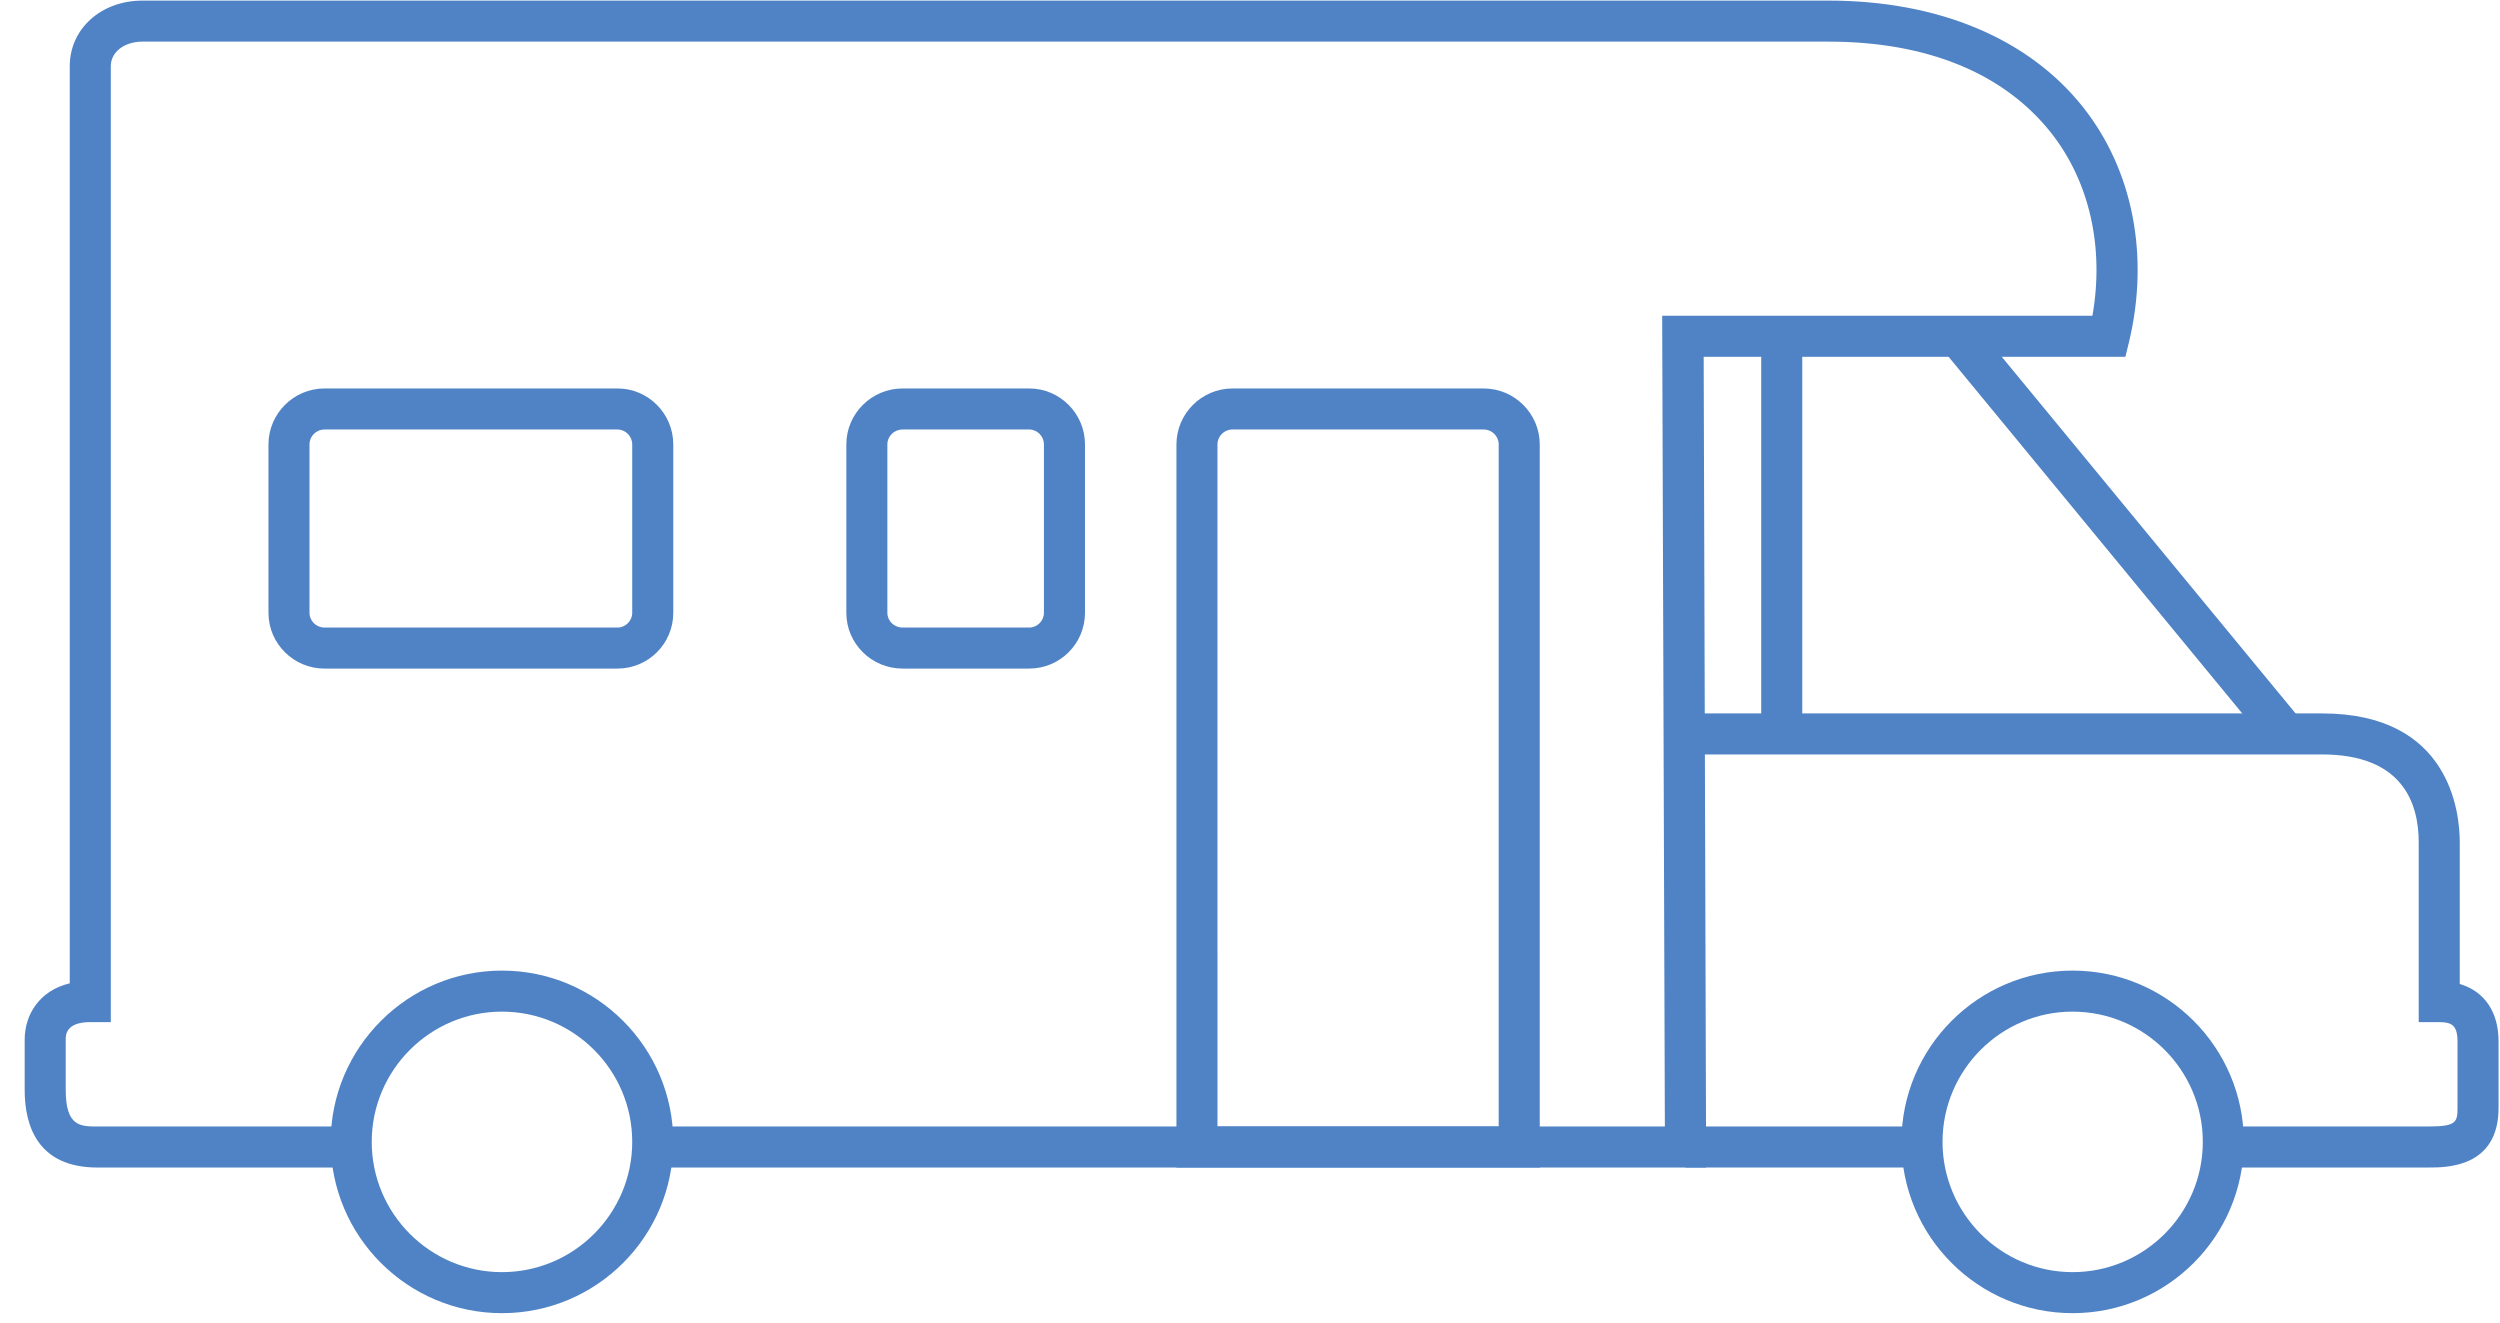 <?xml version="1.0" encoding="utf-8"?>
<!-- Generator: Adobe Illustrator 16.0.4, SVG Export Plug-In . SVG Version: 6.00 Build 0)  -->
<!DOCTYPE svg PUBLIC "-//W3C//DTD SVG 1.1//EN" "http://www.w3.org/Graphics/SVG/1.1/DTD/svg11.dtd">
<svg version="1.1" id="Ebene_1" xmlns="http://www.w3.org/2000/svg" xmlns:xlink="http://www.w3.org/1999/xlink" x="0px" y="0px"
	 width="146.404px" height="77.486px" viewBox="0 0 146.404 77.486" enable-background="new 0 0 146.404 77.486"
	 xml:space="preserve">
<g>
	<g>
		<path fill="#4F83C5" d="M29.396,76.901c-5.523,0-10.03-4.492-10.03-10.03c0-5.526,4.506-10.031,10.03-10.031
			c5.538,0,10.031,4.505,10.031,10.031C39.428,72.408,34.935,76.901,29.396,76.901z M29.396,59.243
			c-4.205,0-7.627,3.421-7.627,7.627c0,4.204,3.422,7.628,7.627,7.628c4.207,0,7.628-3.424,7.628-7.628
			C37.024,62.664,33.603,59.243,29.396,59.243z"/>
	</g>
	<g>
		<path fill="#4F83C5" d="M121.372,76.901c-5.524,0-10.019-4.492-10.019-10.03c0-5.526,4.493-10.031,10.019-10.031
			c5.538,0,10.03,4.505,10.03,10.031C131.403,72.408,126.91,76.901,121.372,76.901z M121.372,59.243
			c-4.192,0-7.614,3.421-7.614,7.627c0,4.204,3.422,7.628,7.614,7.628c4.206,0,7.628-3.424,7.628-7.628
			C129,62.664,125.578,59.243,121.372,59.243z"/>
	</g>
	<g>
		<path fill="#4F83C5" d="M99.914,68.371H37.913v-2.403h59.584L97.34,18.491h25.195c0.703-3.972-0.156-7.837-2.417-10.71
			c-2.769-3.5-7.274-5.343-13.034-5.343H8.342c-1.07,0-1.854,0.614-1.854,1.438v55.98H5.286c-1.438,0-1.438,0.771-1.438,1.02v2.952
			c0,2.141,0.862,2.141,1.855,2.141h14.562v2.403H5.704c-3.515,0-4.259-2.469-4.259-4.544v-2.952c0-1.423,0.837-2.861,2.64-3.292
			V3.875c0-2.182,1.829-3.84,4.257-3.84h98.742c6.427,0,11.729,2.22,14.915,6.256c2.9,3.67,3.88,8.66,2.691,13.688l-0.223,0.915
			H99.77L99.914,68.371z"/>
	</g>
	<g>
		<rect x="98.698" y="65.968" fill="#4F83C5" width="14.001" height="2.403"/>
	</g>
	<g>
		<path fill="#4F83C5" d="M142.257,68.371h-11.741v-2.403h11.741c1.58,0,1.658-0.26,1.658-1.083V60.98
			c0-0.954-0.364-1.123-1.069-1.123h-1.202V49.328c0-2.338-0.979-5.146-5.656-5.146H98.556v-2.403h37.432
			c7.485,0,8.06,5.786,8.06,7.55v8.295c1.426,0.418,2.271,1.62,2.271,3.355v3.905C146.318,68.371,143.264,68.371,142.257,68.371z"/>
	</g>
	<g>
		<rect x="103.14" y="19.693" fill="#4F83C5" width="2.403" height="23.288"/>
	</g>
	<g>
		<polygon fill="#4F83C5" points="132.933,43.751 113.758,20.463 115.612,18.935 134.787,42.21 		"/>
	</g>
	<g>
		<path fill="#4F83C5" d="M36.163,39.153H19c-1.802,0-3.278-1.462-3.278-3.265v-9.861c0-1.803,1.477-3.278,3.278-3.278h17.163
			c1.802,0,3.265,1.477,3.265,3.278v9.861C39.428,37.691,37.965,39.153,36.163,39.153z M19,25.152c-0.484,0-0.875,0.394-0.875,0.876
			v9.861c0,0.47,0.391,0.862,0.875,0.862h17.163c0.469,0,0.861-0.393,0.861-0.862v-9.861c0-0.482-0.393-0.876-0.861-0.876H19z"/>
	</g>
	<g>
		<path fill="#4F83C5" d="M60.273,39.153h-7.418c-1.814,0-3.292-1.462-3.292-3.265v-9.861c0-1.803,1.477-3.278,3.292-3.278h7.418
			c1.803,0,3.266,1.477,3.266,3.278v9.861C63.538,37.691,62.075,39.153,60.273,39.153z M52.854,25.152
			c-0.496,0-0.888,0.394-0.888,0.876v9.861c0,0.47,0.392,0.862,0.888,0.862h7.418c0.471,0,0.862-0.393,0.862-0.862v-9.861
			c0-0.482-0.392-0.876-0.862-0.876H52.854z"/>
	</g>
	<g>
		<path fill="#4F83C5" d="M90.17,68.371H68.894V26.028c0-1.803,1.477-3.278,3.277-3.278h14.72c1.803,0,3.279,1.477,3.279,3.278
			V68.371z M71.297,65.968h16.469v-39.94c0-0.482-0.392-0.876-0.876-0.876H72.17c-0.482,0-0.874,0.394-0.874,0.876L71.297,65.968
			L71.297,65.968z"/>
	</g>
	<g>
		<line fill="#4F83C5" x1="104.498" y1="48.453" x2="107.371" y2="48.453"/>
	</g>
</g>
</svg>
